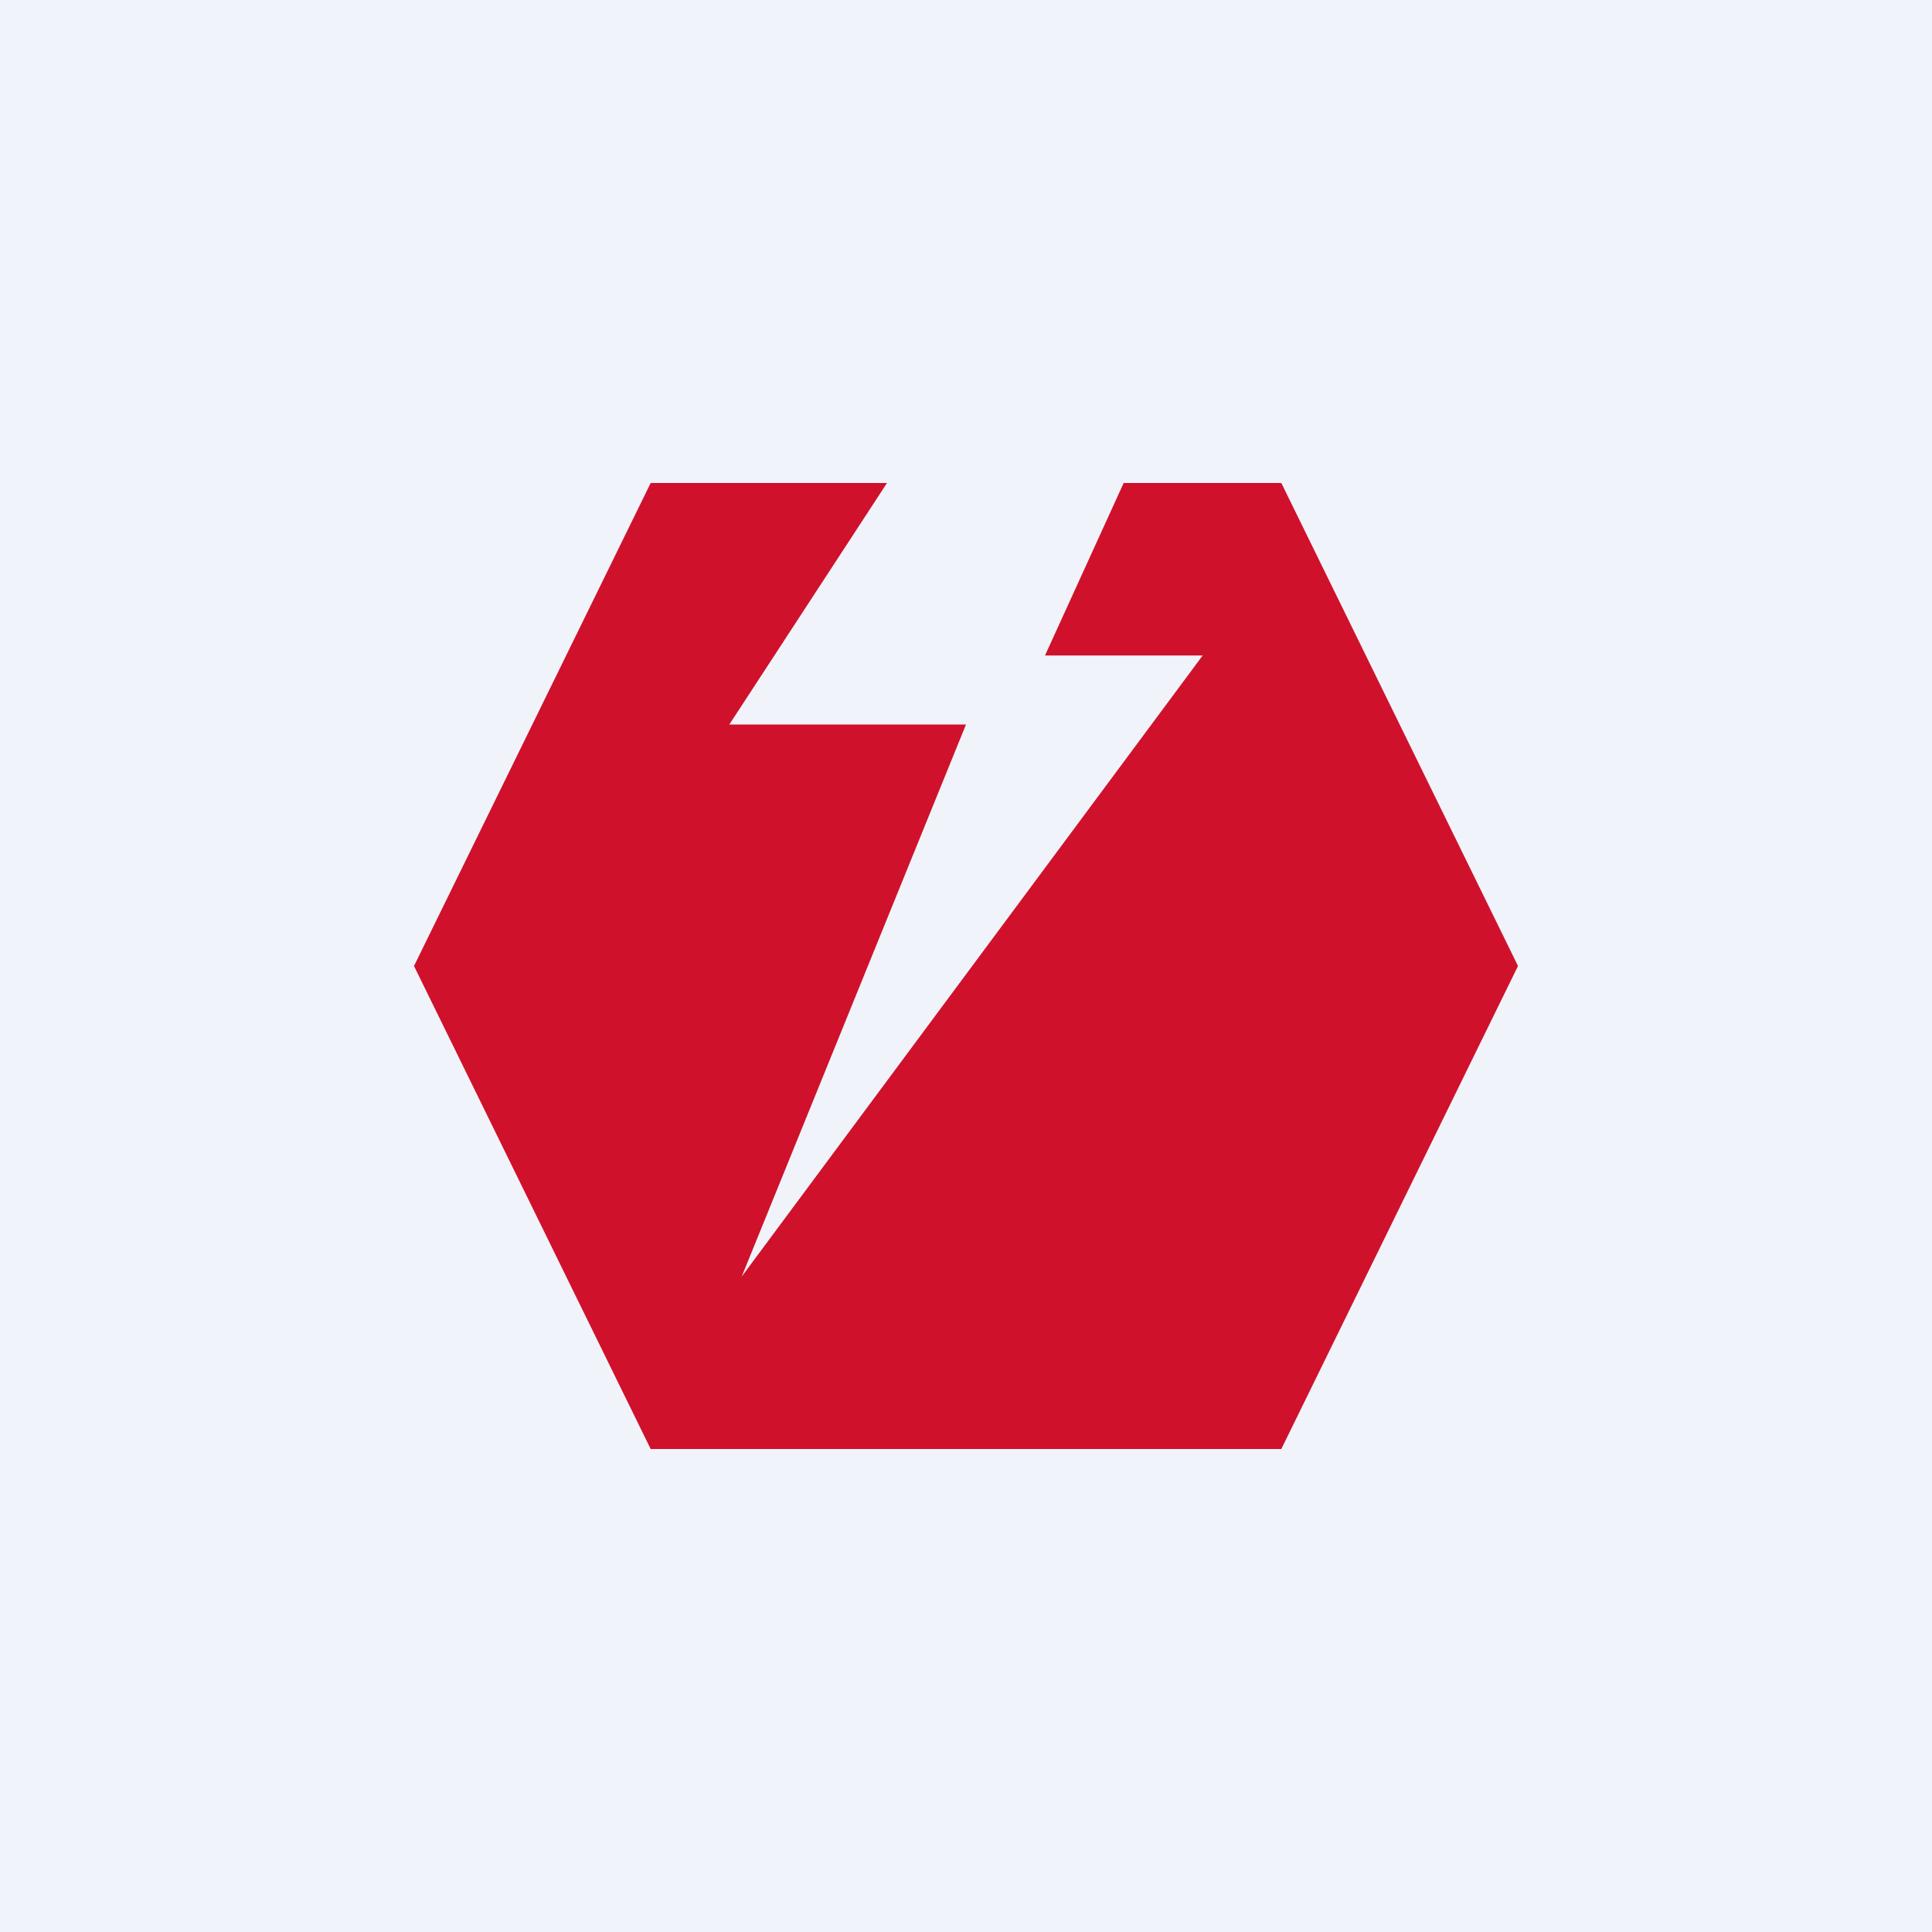 <!-- by TradingView --><svg width="56" height="56" viewBox="0 0 56 56" xmlns="http://www.w3.org/2000/svg"><path fill="#F0F3FA" d="M0 0h56v56H0z"/><path d="M37.14 14h-4.57l-2.28 5h4.57L21.5 37 28 21h-6.86l4.57-7h-6.85L12 28l6.86 14h18.28L44 28l-6.86-14Z" fill="#D0112B"/></svg>